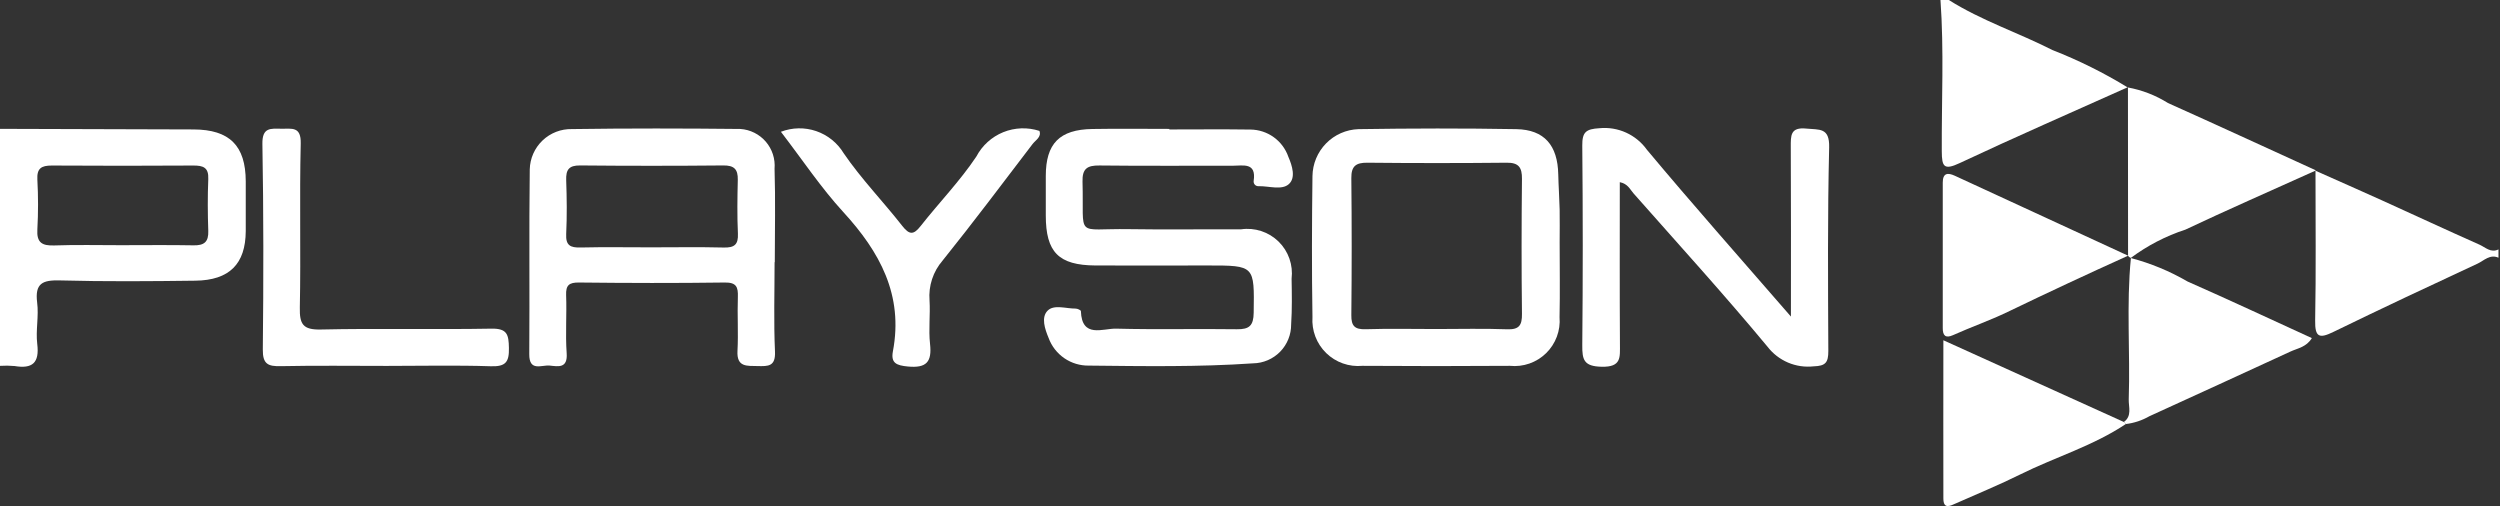 <svg width="247" height="50" viewBox="0 0 247 50" fill="none" xmlns="http://www.w3.org/2000/svg">
<rect x="0" y="0" width="247" height="50" fill="#333333" stroke="none"/>
<path d="M0 12.73C6.375 12.75 12.75 12.769 19.125 12.789C22.676 12.802 24.269 14.386 24.28 17.913C24.28 19.555 24.289 21.198 24.28 22.841C24.259 26.078 22.673 27.689 19.3 27.732C14.835 27.789 10.386 27.827 5.932 27.705C4.214 27.659 3.432 27.98 3.67 29.889C3.848 31.232 3.516 32.639 3.68 33.984C3.911 35.85 3.207 36.46 1.437 36.164C0.959 36.12 0.479 36.114 0 36.146V12.73ZM11.934 24.225C14.33 24.225 16.727 24.193 19.121 24.239C20.168 24.261 20.616 23.905 20.578 22.82C20.519 21.112 20.507 19.4 20.578 17.695C20.63 16.532 20.064 16.35 19.085 16.355C14.431 16.385 9.775 16.385 5.12 16.355C4.086 16.355 3.632 16.629 3.691 17.741C3.781 19.38 3.781 21.022 3.691 22.661C3.609 23.98 4.162 24.291 5.368 24.25C7.55 24.171 9.746 24.227 11.934 24.225Z" fill="white"/>
<path d="M210.241 8.61C204.696 11.098 199.125 13.528 193.625 16.11C192.066 16.843 191.855 16.478 191.848 14.953C191.823 9.969 192.075 4.982 191.719 0H192.543C195.766 2.036 199.4 3.225 202.778 4.943C205.364 5.954 207.855 7.191 210.221 8.641L210.241 8.61Z" fill="white"/>
<path d="M246.849 25.463C246.01 25.085 245.42 25.747 244.797 26.04C240.031 28.255 235.272 30.488 230.547 32.79C229.155 33.469 228.708 33.34 228.738 31.663C228.828 26.826 228.771 21.987 228.771 16.867C231.078 17.896 233.185 18.821 235.279 19.769C238.512 21.233 241.729 22.733 244.972 24.172C245.551 24.43 246.094 25.019 246.849 24.64V25.463Z" fill="white"/>
<path d="M115.531 12.79C118.21 12.79 120.874 12.761 123.544 12.8C124.373 12.808 125.178 13.072 125.849 13.557C126.521 14.041 127.024 14.722 127.294 15.506C127.674 16.379 128.04 17.568 127.335 18.193C126.63 18.818 125.371 18.372 124.355 18.395C124.285 18.401 124.217 18.391 124.153 18.366C124.089 18.342 124.03 18.303 123.983 18.254C123.935 18.204 123.901 18.144 123.88 18.078C123.858 18.013 123.853 17.943 123.862 17.875C124.144 16.009 122.817 16.377 121.785 16.375C117.401 16.365 113.017 16.404 108.633 16.35C107.428 16.336 106.915 16.649 106.953 17.957C107.114 23.648 106.121 22.55 111.53 22.64C115.228 22.7 118.928 22.64 122.626 22.656C123.294 22.56 123.974 22.62 124.615 22.83C125.257 23.04 125.84 23.395 126.323 23.867C126.805 24.339 127.171 24.915 127.394 25.552C127.617 26.189 127.69 26.868 127.61 27.538C127.635 29.041 127.665 30.55 127.565 32.048C127.574 33.056 127.183 34.027 126.48 34.748C125.774 35.469 124.814 35.883 123.807 35.898C118.407 36.268 112.992 36.179 107.585 36.121C106.719 36.137 105.87 35.882 105.156 35.392C104.442 34.902 103.898 34.201 103.601 33.388C103.23 32.495 102.844 31.348 103.51 30.688C104.144 30.059 105.332 30.498 106.276 30.489C106.455 30.489 106.789 30.643 106.792 30.736C106.885 33.457 108.962 32.434 110.287 32.47C114.256 32.575 118.233 32.47 122.205 32.529C123.435 32.547 123.846 32.172 123.864 30.9C123.932 26.229 123.98 26.229 119.326 26.229C115.626 26.229 111.928 26.247 108.228 26.229C104.587 26.206 103.324 24.915 103.324 21.286C103.324 19.987 103.324 18.688 103.324 17.388C103.324 14.188 104.676 12.795 107.928 12.745C110.462 12.7 112.997 12.736 115.531 12.736V12.79Z" fill="white"/>
<path d="M154.093 23.964C154.093 26.423 154.138 28.883 154.083 31.342C154.136 31.995 154.045 32.652 153.815 33.266C153.586 33.88 153.224 34.436 152.756 34.894C152.288 35.352 151.724 35.702 151.106 35.918C150.486 36.134 149.829 36.211 149.176 36.144C144.319 36.178 139.462 36.178 134.603 36.144C133.951 36.205 133.292 36.124 132.674 35.905C132.056 35.687 131.494 35.337 131.024 34.879C130.555 34.421 130.192 33.867 129.958 33.254C129.724 32.641 129.628 31.985 129.672 31.331C129.596 26.689 129.614 22.046 129.672 17.403C129.687 16.193 130.167 15.036 131.014 14.171C131.86 13.306 133.006 12.801 134.215 12.76C139.413 12.68 144.615 12.668 149.813 12.76C152.592 12.812 153.897 14.367 153.956 17.225C153.981 18.382 154.067 19.546 154.093 20.696C154.115 21.776 154.093 22.871 154.093 23.964ZM141.903 32.508C144.224 32.508 146.563 32.446 148.888 32.533C150.095 32.58 150.385 32.135 150.37 31.005C150.317 26.56 150.324 22.114 150.37 17.667C150.381 16.557 150.058 16.06 148.86 16.076C144.27 16.123 139.681 16.123 135.092 16.076C133.962 16.066 133.499 16.414 133.512 17.598C133.558 22.112 133.558 26.626 133.512 31.14C133.499 32.212 133.853 32.56 134.924 32.528C137.244 32.455 139.574 32.508 141.903 32.508Z" fill="white"/>
<path d="M76.529 25.91C76.529 28.849 76.435 31.794 76.569 34.727C76.636 36.215 75.903 36.192 74.853 36.167C73.803 36.142 72.776 36.295 72.863 34.674C72.958 32.901 72.837 31.117 72.901 29.342C72.936 28.347 72.753 27.892 71.588 27.913C66.794 27.979 61.999 27.967 57.205 27.913C56.226 27.904 55.896 28.174 55.933 29.163C56.007 31.076 55.851 33.001 55.987 34.904C56.096 36.431 55.135 36.202 54.299 36.118C53.512 36.042 52.278 36.745 52.292 34.993C52.339 28.908 52.262 22.819 52.34 16.733C52.366 15.652 52.819 14.626 53.601 13.88C54.383 13.133 55.429 12.728 56.51 12.753C62.056 12.672 67.606 12.683 73.153 12.742C73.633 12.774 74.103 12.902 74.534 13.118C74.965 13.334 75.349 13.634 75.663 13.999C75.977 14.365 76.215 14.79 76.363 15.248C76.511 15.707 76.566 16.19 76.526 16.671C76.624 19.744 76.549 22.824 76.549 25.901L76.529 25.91ZM64.328 24.437C66.719 24.437 69.11 24.394 71.497 24.456C72.549 24.483 72.956 24.176 72.906 23.078C72.824 21.308 72.853 19.531 72.894 17.76C72.917 16.717 72.526 16.331 71.451 16.346C66.739 16.392 62.027 16.392 57.315 16.346C56.205 16.335 55.905 16.771 55.94 17.801C56.003 19.572 56.024 21.349 55.94 23.117C55.882 24.26 56.358 24.479 57.369 24.453C59.681 24.397 62.006 24.437 64.328 24.437Z" fill="white"/>
<path d="M176.943 31.276C176.943 25.296 176.961 19.914 176.929 14.532C176.929 13.412 176.866 12.537 178.477 12.705C179.738 12.837 180.77 12.569 180.721 14.555C180.559 21.26 180.607 27.971 180.639 34.68C180.639 35.805 180.379 36.16 179.189 36.194C178.327 36.29 177.455 36.162 176.657 35.823C175.859 35.483 175.161 34.944 174.632 34.257C170.347 29.094 165.825 24.128 161.383 19.096C161.045 18.714 160.836 18.159 160.036 17.998C160.036 23.378 160.017 28.689 160.05 34.001C160.05 35.301 160.215 36.276 158.247 36.235C156.481 36.197 156.317 35.549 156.329 34.101C156.392 27.53 156.392 20.958 156.329 14.385C156.315 13.037 156.701 12.748 158.022 12.668C158.924 12.579 159.831 12.728 160.656 13.102C161.479 13.476 162.19 14.06 162.716 14.796C167.234 20.203 171.916 25.482 176.943 31.276Z" fill="white"/>
<path d="M77.154 13.02C78.273 12.589 79.508 12.566 80.643 12.954C81.778 13.343 82.739 14.118 83.359 15.145C85.086 17.674 87.25 19.9 89.145 22.32C89.847 23.213 90.257 23.227 90.955 22.338C92.77 20.027 94.841 17.898 96.464 15.466C97.037 14.377 97.977 13.526 99.117 13.062C100.257 12.599 101.524 12.553 102.695 12.933C102.918 13.54 102.316 13.838 102.014 14.235C99.073 18.09 96.162 21.968 93.125 25.749C92.661 26.285 92.308 26.909 92.087 27.584C91.866 28.258 91.781 28.97 91.838 29.677C91.925 31.105 91.73 32.559 91.888 33.977C92.086 35.752 91.543 36.388 89.695 36.211C88.579 36.103 87.997 35.882 88.22 34.707C89.27 29.156 86.93 24.886 83.309 20.941C81.106 18.538 79.284 15.793 77.154 13.02Z" fill="white"/>
<path d="M38.212 36.152C34.719 36.152 31.226 36.104 27.735 36.177C26.485 36.204 25.95 35.981 25.966 34.534C26.039 27.765 26.044 20.993 25.925 14.226C25.894 12.561 26.744 12.703 27.808 12.719C28.823 12.735 29.753 12.458 29.712 14.181C29.582 19.579 29.732 24.986 29.623 30.384C29.591 32.034 29.926 32.597 31.707 32.556C37.319 32.429 42.937 32.572 48.551 32.47C50.131 32.441 50.255 33.075 50.281 34.373C50.312 35.781 49.955 36.236 48.483 36.186C45.062 36.072 41.635 36.152 38.212 36.152Z" fill="white"/>
<path d="M209.835 41.694C210.669 41.091 210.294 40.205 210.319 39.443C210.476 34.791 210.071 30.129 210.535 25.48L210.516 25.491C212.482 26.009 214.371 26.79 216.13 27.813C220.237 29.623 224.294 31.523 228.41 33.405C227.874 34.298 226.992 34.409 226.28 34.741C221.647 36.884 216.994 39.003 212.351 41.128C211.641 41.535 210.857 41.796 210.046 41.894C209.991 41.813 209.919 41.745 209.835 41.694Z" fill="white"/>
<path d="M210.516 25.489L210.535 25.479C210.416 25.446 210.316 25.37 210.253 25.265C210.253 19.713 210.248 14.162 210.241 8.611L210.219 8.638C211.63 8.893 212.978 9.416 214.194 10.179C218.915 12.292 223.612 14.465 228.817 16.836C224.194 18.924 220.03 20.745 215.921 22.686C213.978 23.32 212.153 24.267 210.516 25.489Z" fill="white"/>
<path d="M209.835 41.692C209.919 41.74 209.992 41.804 210.048 41.881C206.812 44.054 203.064 45.154 199.609 46.87C197.532 47.904 195.378 48.783 193.255 49.728C192.689 49.979 192.005 50.356 192.005 49.244C191.989 44.144 192.005 39.044 192.005 33.617L209.835 41.692Z" fill="white"/>
<path d="M210.255 25.262C206.258 27.068 202.285 28.924 198.335 30.828C196.598 31.664 194.73 32.316 192.948 33.116C192.205 33.448 191.943 33.139 191.944 32.419C191.944 27.627 191.944 22.834 191.944 18.043C191.944 17.086 192.434 17.041 193.136 17.364C198.843 19.995 204.548 22.628 210.255 25.262Z" fill="white"/>
</svg>
